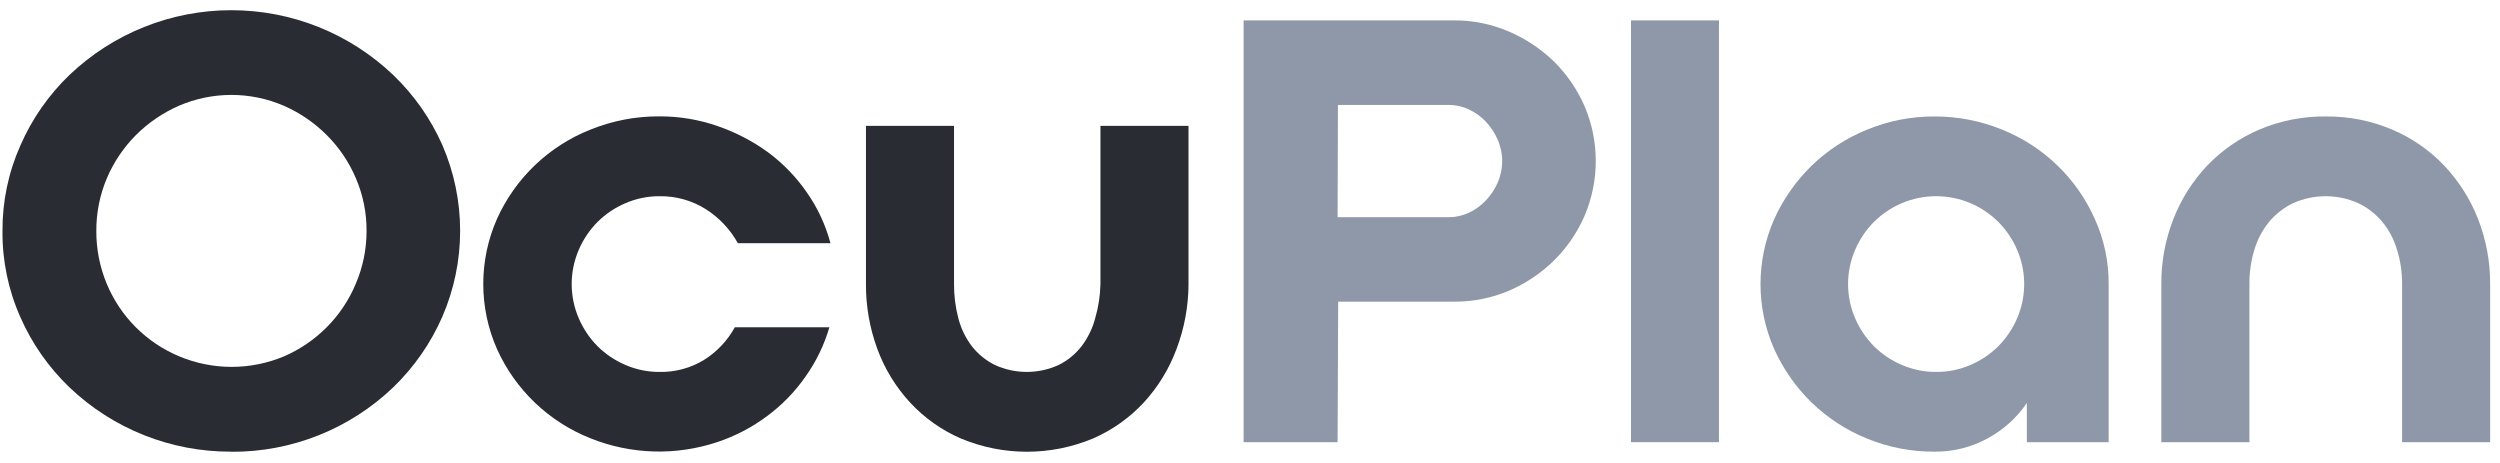 <svg width="227" height="42" viewBox="0 0 227 42" fill="none" xmlns="http://www.w3.org/2000/svg">
<path d="M21.004 41.011C15.529 41.039 10.257 38.944 6.3 35.166C4.415 33.358 2.904 31.198 1.854 28.808C0.757 26.348 0.202 23.682 0.226 20.989C0.206 18.308 0.761 15.653 1.854 13.203C2.9 10.801 4.411 8.63 6.3 6.813C10.26 3.034 15.527 0.926 21.004 0.926C26.482 0.926 31.748 3.034 35.708 6.813C37.594 8.622 39.108 10.782 40.165 13.17C41.231 15.63 41.781 18.282 41.781 20.962C41.781 23.642 41.231 26.294 40.165 28.754C39.114 31.161 37.6 33.34 35.708 35.166C31.756 38.951 26.482 41.052 21.004 41.022V41.011ZM33.283 20.989C33.295 19.345 32.968 17.715 32.322 16.202C31.701 14.73 30.799 13.393 29.667 12.265C28.547 11.145 27.229 10.242 25.778 9.604C24.273 8.955 22.65 8.619 21.01 8.619C19.369 8.619 17.747 8.955 16.241 9.604C14.787 10.242 13.465 11.145 12.341 12.265C11.224 13.388 10.331 14.713 9.709 16.169C9.062 17.694 8.735 19.334 8.747 20.989C8.741 22.644 9.068 24.283 9.709 25.809C10.949 28.764 13.303 31.114 16.263 32.352C17.773 32.986 19.394 33.312 21.032 33.312C22.669 33.312 24.29 32.986 25.8 32.352C27.244 31.724 28.556 30.829 29.667 29.713C30.791 28.583 31.685 27.246 32.3 25.776C32.949 24.264 33.283 22.635 33.283 20.989Z" fill="#292D33"/>
<path d="M59.906 17.817C58.835 17.808 57.774 18.023 56.792 18.449C55.847 18.85 54.987 19.428 54.258 20.15C53.536 20.88 52.958 21.738 52.554 22.68C52.128 23.663 51.909 24.723 51.909 25.794C51.909 26.864 52.128 27.924 52.554 28.907C52.958 29.849 53.536 30.708 54.258 31.437C54.987 32.16 55.847 32.737 56.792 33.138C57.774 33.564 58.835 33.78 59.906 33.771C61.322 33.796 62.717 33.418 63.926 32.68C65.097 31.946 66.059 30.925 66.722 29.714H75.309C74.838 31.327 74.1 32.849 73.124 34.218C72.171 35.583 71.002 36.784 69.661 37.773C68.291 38.799 66.764 39.598 65.138 40.139C61.382 41.395 57.3 41.275 53.624 39.801C49.84 38.306 46.791 35.395 45.125 31.688C44.304 29.827 43.88 27.816 43.88 25.783C43.88 23.749 44.304 21.738 45.125 19.878C46.791 16.171 49.84 13.259 53.624 11.764C55.605 10.962 57.724 10.555 59.862 10.565C61.666 10.557 63.457 10.856 65.16 11.448C66.8 12.012 68.346 12.817 69.749 13.836C71.113 14.85 72.302 16.08 73.266 17.479C74.243 18.876 74.967 20.434 75.407 22.08H66.996C66.301 20.825 65.302 19.764 64.09 18.994C62.839 18.206 61.385 17.797 59.906 17.817V17.817Z" fill="#292D33"/>
<path d="M99.921 11.426H107.917V25.788C107.912 27.808 107.542 29.81 106.825 31.698C106.16 33.488 105.155 35.132 103.864 36.54C102.569 37.936 101 39.049 99.254 39.812C97.351 40.608 95.309 41.018 93.246 41.018C91.183 41.018 89.14 40.608 87.237 39.812C85.49 39.053 83.92 37.938 82.627 36.54C81.333 35.135 80.327 33.49 79.667 31.698C78.969 29.806 78.617 27.804 78.629 25.788V11.426H86.626V25.788C86.619 26.84 86.751 27.889 87.019 28.907C87.256 29.822 87.672 30.682 88.243 31.437C88.803 32.151 89.516 32.732 90.329 33.138C91.239 33.554 92.228 33.77 93.229 33.77C94.231 33.77 95.22 33.554 96.13 33.138C96.942 32.735 97.651 32.153 98.205 31.437C98.779 30.683 99.199 29.823 99.44 28.907C99.737 27.893 99.899 26.844 99.921 25.788V11.426Z" fill="#292D33"/>
<path d="M121.453 40.149H112.921V1.85H131.995C133.718 1.838 135.426 2.184 137.009 2.864C138.534 3.519 139.926 4.446 141.116 5.601C142.286 6.763 143.224 8.136 143.88 9.647C144.551 11.219 144.896 12.911 144.896 14.62C144.896 16.329 144.551 18.02 143.88 19.593C143.227 21.105 142.289 22.479 141.116 23.638C139.945 24.791 138.571 25.719 137.063 26.375C135.48 27.056 133.773 27.401 132.049 27.39H121.507L121.453 40.149ZM121.453 19.723H131.601C132.202 19.716 132.793 19.582 133.338 19.331C133.916 19.068 134.439 18.698 134.879 18.24C135.333 17.769 135.703 17.223 135.971 16.626C136.252 15.998 136.397 15.318 136.397 14.631C136.397 13.943 136.252 13.263 135.971 12.635C135.701 12.036 135.332 11.486 134.879 11.01C134.439 10.552 133.916 10.182 133.338 9.92C132.793 9.668 132.202 9.534 131.601 9.527H121.485L121.453 19.723Z" fill="#8E98A8"/>
<path d="M148.097 1.852H156.082V40.15H148.097V1.852Z" fill="#8E98A8"/>
<path d="M175.637 10.574C177.75 10.565 179.843 10.973 181.798 11.774C185.554 13.281 188.572 16.192 190.21 19.887C191.05 21.74 191.479 23.753 191.466 25.787V40.149H184.037V36.594C183.122 37.937 181.897 39.04 180.465 39.811C178.995 40.612 177.344 41.025 175.669 41.011C173.553 41.025 171.454 40.617 169.497 39.811C167.631 39.052 165.929 37.941 164.483 36.539C163.062 35.15 161.913 33.508 161.097 31.698C160.277 29.838 159.854 27.829 159.854 25.798C159.854 23.767 160.277 21.758 161.097 19.898C161.913 18.088 163.062 16.446 164.483 15.056C165.929 13.655 167.631 12.544 169.497 11.785C171.443 10.979 173.53 10.568 175.637 10.574ZM175.801 33.77C176.871 33.779 177.932 33.563 178.914 33.137C179.859 32.736 180.72 32.158 181.448 31.436C182.17 30.706 182.748 29.848 183.153 28.906C183.578 27.923 183.797 26.863 183.797 25.793C183.797 24.722 183.578 23.662 183.153 22.679C182.748 21.737 182.17 20.878 181.448 20.149C180.72 19.426 179.859 18.849 178.914 18.448C177.929 18.03 176.87 17.815 175.801 17.815C174.731 17.815 173.672 18.03 172.687 18.448C171.742 18.849 170.882 19.426 170.153 20.149C169.431 20.878 168.853 21.737 168.449 22.679C168.023 23.662 167.804 24.722 167.804 25.793C167.804 26.863 168.023 27.923 168.449 28.906C168.853 29.848 169.431 30.706 170.153 31.436C170.882 32.158 171.742 32.736 172.687 33.137C173.669 33.563 174.73 33.779 175.801 33.77Z" fill="#8E98A8"/>
<path d="M211.184 10.575C213.259 10.552 215.316 10.961 217.225 11.775C219.005 12.533 220.611 13.646 221.944 15.046C223.27 16.453 224.312 18.1 225.014 19.899C225.745 21.78 226.115 23.781 226.106 25.799V40.15H218.11V25.788C218.115 24.735 217.961 23.687 217.651 22.68C217.381 21.756 216.928 20.896 216.318 20.15C215.722 19.432 214.976 18.851 214.133 18.449C213.202 18.032 212.193 17.816 211.173 17.816C210.152 17.816 209.143 18.032 208.212 18.449C207.37 18.852 206.625 19.433 206.028 20.15C205.422 20.898 204.969 21.758 204.695 22.68C204.389 23.687 204.238 24.735 204.247 25.788V40.15H196.25V25.788C196.236 23.77 196.607 21.768 197.343 19.888C198.042 18.094 199.081 16.45 200.402 15.046C201.739 13.651 203.344 12.538 205.121 11.775C207.037 10.959 209.101 10.551 211.184 10.575V10.575Z" fill="#8E98A8"/>
</svg>
